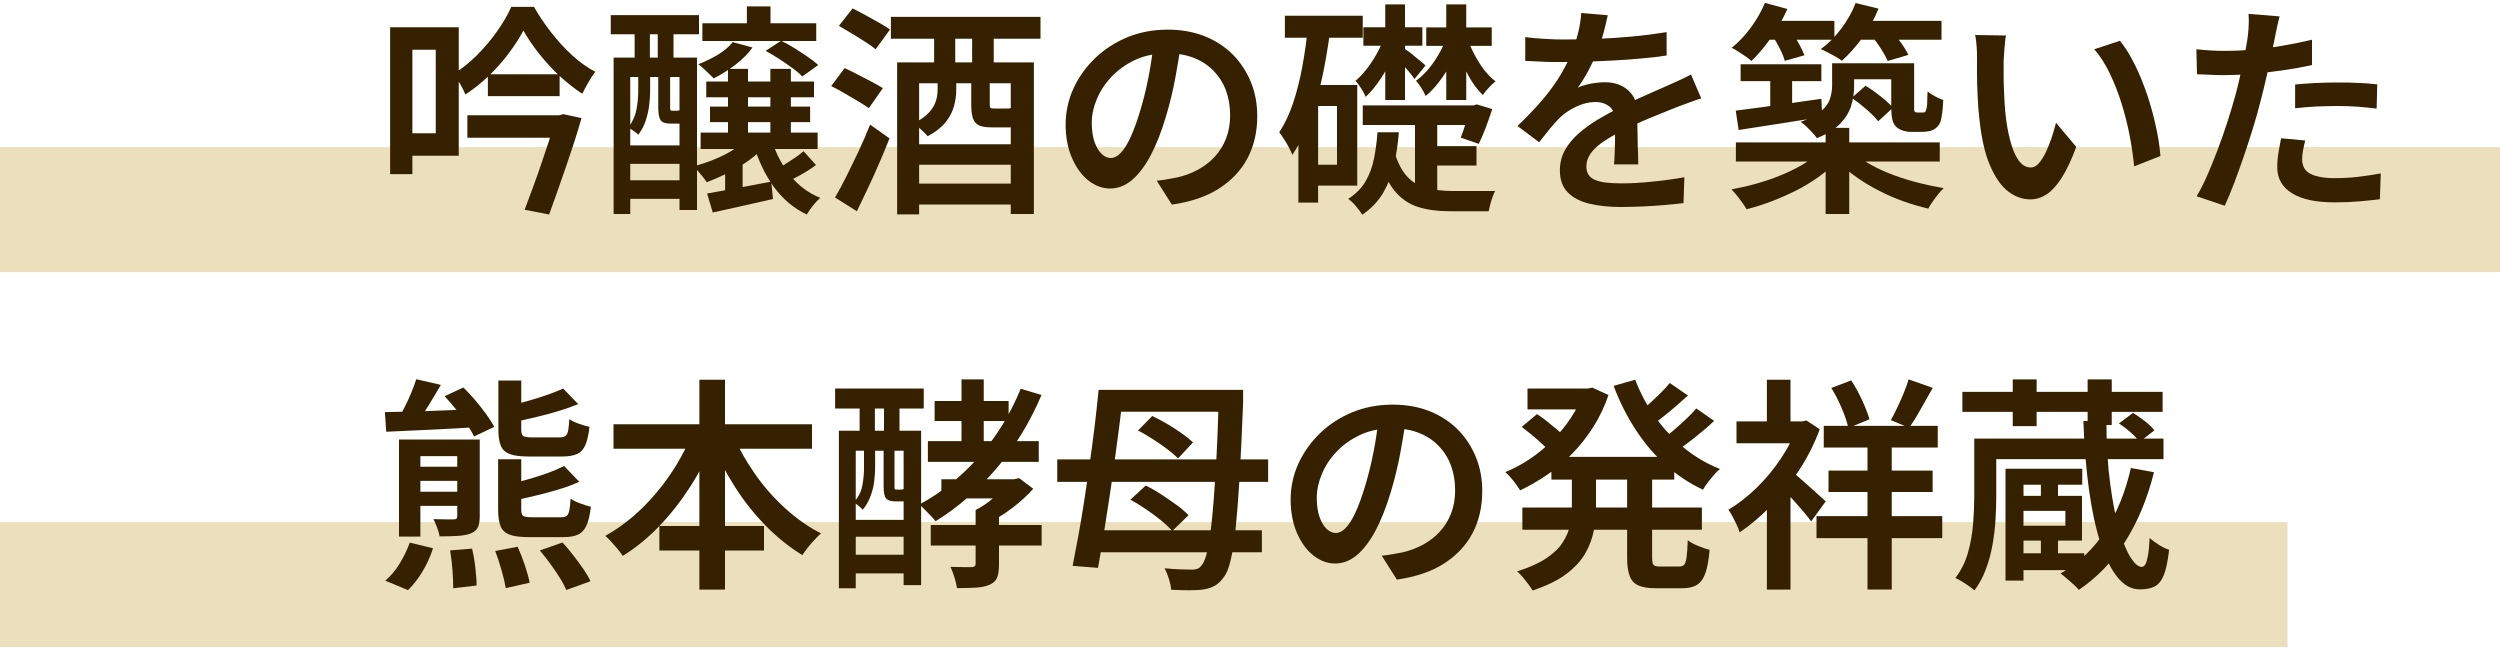 <?xml version="1.0" encoding="UTF-8"?><svg id="text" xmlns="http://www.w3.org/2000/svg" viewBox="0 0 200 52"><defs><style>.cls-1{fill:#ece0bc;}.cls-2{fill:#352100;}</style></defs><rect class="cls-1" y="41.77" width="183" height="10"/><rect class="cls-1" y="11.77" width="200" height="10"/><g><path class="cls-2" d="M31.21,2.18h1.78V13.93h-1.78V2.18Zm1.17,0h4.32V12.46h-4.32v-1.8h2.48V3.98h-2.48v-1.8Zm9.49,.27c-.31,.59-.71,1.2-1.18,1.83-.47,.63-1.01,1.23-1.59,1.79-.59,.56-1.21,1.06-1.87,1.49-.1-.25-.24-.54-.42-.85s-.36-.58-.53-.8c.65-.4,1.27-.89,1.87-1.49,.6-.6,1.14-1.24,1.62-1.92,.48-.68,.86-1.33,1.13-1.95h1.82c.4,.7,.85,1.38,1.38,2.05,.52,.67,1.08,1.28,1.68,1.83,.6,.55,1.21,.98,1.84,1.31-.18,.24-.36,.52-.55,.85s-.35,.63-.49,.91c-.61-.4-1.21-.87-1.81-1.42-.59-.55-1.14-1.15-1.64-1.78-.5-.64-.92-1.25-1.25-1.84Zm-4.48,6.77h7.63v1.8h-7.63v-1.8Zm1.64-3.28h5.74v1.75h-5.74v-1.75Zm5.46,3.28h.25l.32-.09,1.46,.32c-.16,.56-.34,1.17-.55,1.82s-.43,1.31-.66,1.98-.46,1.34-.7,2.01-.47,1.3-.68,1.9l-1.96-.38c.23-.6,.46-1.24,.71-1.91,.25-.67,.48-1.34,.71-2.02s.44-1.3,.63-1.89c.19-.59,.35-1.1,.47-1.53v-.22Z"/><path class="cls-2" d="M48.86,1.21h7.06v1.53h-7.06V1.21Zm.22,3.4h6.68v12.19h-1.4V6.16h-3.94v10.96h-1.33V4.61Zm.68,7.02h5.18v1.48h-5.18v-1.48Zm.02,2.79h5.2v1.49h-5.2v-1.49Zm1.28-8.71h.95v1.6c0,.35-.03,.73-.08,1.14-.05,.41-.15,.82-.28,1.22-.13,.4-.33,.77-.59,1.11-.08-.1-.21-.2-.39-.32-.17-.12-.32-.2-.42-.23,.35-.47,.57-.96,.67-1.49s.14-1,.14-1.45v-1.58Zm-.29-4.09h1.22V5.85h-1.22V1.62Zm1.85,0h1.26V5.85h-1.26V1.62Zm.04,4.09h.95v2.9c0,.11,.01,.18,.04,.21,.02,.03,.07,.04,.14,.04h.34c.13,0,.21-.02,.25-.05,.1,.08,.23,.16,.4,.23,.17,.07,.33,.12,.49,.15-.06,.24-.17,.42-.32,.53-.16,.11-.37,.17-.65,.17h-.63c-.4,0-.66-.08-.8-.25-.14-.17-.21-.51-.21-1.03v-2.9Zm7.15,5.33l1.49,.45c-.34,.46-.76,.88-1.28,1.26-.52,.38-1.08,.73-1.68,1.03-.61,.31-1.21,.57-1.81,.8-.06-.11-.15-.24-.28-.4s-.26-.31-.4-.48c-.14-.16-.26-.29-.37-.39,.58-.16,1.14-.34,1.69-.57,.55-.22,1.06-.48,1.51-.77,.46-.29,.83-.61,1.12-.95Zm-1.19-7.67l1.58,.43c-.35,.49-.81,.95-1.38,1.39-.57,.43-1.14,.79-1.72,1.08-.1-.1-.22-.22-.37-.36-.15-.14-.3-.29-.45-.43-.15-.14-.29-.26-.41-.34,.55-.22,1.07-.47,1.57-.77,.49-.3,.88-.63,1.17-.99Zm-2.57,7.24h9.36v1.31h-9.36v-1.31Zm.14-8.75h9.11v1.42h-9.11V1.85Zm.31,4.66h8.62v1.26h-8.62v-1.26Zm.07,8.96c.65-.11,1.42-.25,2.33-.42s1.84-.35,2.8-.53l.14,1.39c-.84,.19-1.68,.38-2.52,.57s-1.61,.36-2.3,.51l-.45-1.51Zm.23-6.95h8.01v1.24h-8.01v-1.24Zm1.21,4.52l.88-.9,.52,.18v3.82h-1.4v-3.1Zm.23-7.54h1.6v5.81h-1.6V5.51Zm1.51-5h1.89V2.74h-1.89V.5Zm2,10.71c.31,1.03,.79,1.96,1.45,2.79s1.46,1.43,2.42,1.82c-.18,.16-.38,.36-.58,.62-.21,.26-.38,.5-.5,.71-1.06-.5-1.93-1.25-2.64-2.22-.7-.98-1.24-2.1-1.61-3.38l1.46-.34Zm-.5-7.15l1.24-.81c.35,.17,.71,.37,1.08,.6,.37,.23,.72,.47,1.05,.69s.61,.44,.84,.65l-1.28,.92c-.2-.22-.47-.45-.81-.69-.34-.25-.69-.49-1.06-.73-.37-.24-.73-.45-1.06-.63Zm.38,1.44h1.64v5.85h-1.64V5.51Zm2.66,6.59l.99,1.1c-.38,.29-.81,.56-1.28,.82-.47,.26-.89,.47-1.26,.64l-.83-1.01c.24-.12,.51-.27,.8-.45,.29-.18,.58-.37,.86-.56,.28-.19,.52-.37,.71-.54Z"/><path class="cls-2" d="M66.49,6.89l1.08-1.44c.31,.14,.66,.31,1.04,.51,.38,.2,.76,.39,1.12,.58,.36,.19,.66,.36,.9,.51l-1.12,1.6c-.23-.16-.52-.34-.86-.55-.35-.21-.71-.42-1.09-.64-.38-.22-.73-.41-1.07-.58Zm.31,8.91c.28-.47,.58-1.02,.9-1.67,.32-.64,.65-1.32,.99-2.04,.34-.72,.64-1.43,.92-2.12l1.55,1.1c-.25,.65-.53,1.31-.82,1.98-.29,.67-.59,1.34-.9,1.99-.31,.65-.6,1.27-.89,1.86l-1.75-1.1Zm.31-13.73l1.1-1.4c.31,.16,.65,.34,1.03,.54,.37,.2,.73,.41,1.09,.61,.35,.2,.65,.38,.87,.54l-1.15,1.58c-.22-.18-.49-.38-.83-.59-.34-.22-.69-.44-1.06-.66-.37-.22-.72-.43-1.04-.62Zm4.16-.72h11.97v1.75h-11.97V1.35Zm.5,3.64h10.94v12.13h-1.85V6.66h-7.33v10.49h-1.76V4.99Zm.95,6.55h8.91v1.64h-8.91v-1.64Zm0,3.15h8.91v1.67h-8.91v-1.67Zm2.3-8.71h1.48v1.21c0,.42-.06,.85-.18,1.3-.12,.45-.35,.88-.68,1.3-.33,.41-.81,.78-1.43,1.11-.07-.1-.18-.21-.32-.34-.14-.13-.28-.26-.42-.4-.14-.13-.27-.23-.38-.29,.54-.28,.95-.56,1.22-.86,.28-.3,.46-.61,.56-.93,.1-.32,.14-.63,.14-.93v-1.17Zm-.29-3.73h1.69v3.87h-1.69V2.25Zm2.97,3.74h1.48v2.32c0,.18,.02,.29,.06,.32,.04,.04,.15,.05,.32,.05h.99c.13,0,.22,0,.26-.02,.04-.01,.08-.04,.1-.07,.13,.12,.33,.23,.6,.34,.27,.11,.52,.19,.75,.23-.1,.38-.26,.65-.5,.8-.23,.15-.57,.23-1,.23h-1.42c-.44,0-.78-.05-1.02-.16-.23-.11-.4-.3-.49-.57s-.13-.65-.13-1.12v-2.36Zm.07-3.76h1.73v3.91h-1.73V2.23Z"/><path class="cls-2" d="M94.51,3.28c-.13,.92-.29,1.9-.48,2.93-.19,1.03-.44,2.06-.75,3.1-.36,1.21-.77,2.25-1.22,3.11-.46,.86-.96,1.52-1.5,1.98-.55,.46-1.13,.68-1.75,.68s-1.21-.22-1.75-.65c-.54-.43-.98-1.04-1.31-1.81s-.5-1.66-.5-2.65,.21-1.99,.63-2.9c.42-.91,1-1.72,1.74-2.43s1.6-1.26,2.59-1.67c.99-.4,2.06-.6,3.21-.6,1.09,0,2.08,.18,2.96,.53,.88,.35,1.63,.85,2.26,1.48,.62,.63,1.1,1.37,1.44,2.21,.34,.84,.5,1.74,.5,2.7,0,1.26-.26,2.38-.78,3.37-.52,.98-1.29,1.79-2.29,2.43s-2.26,1.06-3.76,1.28l-1.21-1.91c.34-.04,.64-.08,.9-.13,.26-.05,.52-.1,.76-.14,.58-.13,1.12-.34,1.63-.61,.51-.28,.96-.62,1.34-1.03,.38-.41,.69-.9,.91-1.46,.22-.56,.33-1.18,.33-1.86,0-.72-.11-1.38-.33-1.98-.22-.6-.55-1.12-.98-1.57-.43-.45-.96-.8-1.57-1.04-.62-.25-1.33-.37-2.13-.37-.97,0-1.83,.17-2.58,.52s-1.38,.8-1.9,1.35-.91,1.15-1.18,1.8c-.27,.65-.4,1.27-.4,1.85,0,.64,.08,1.17,.23,1.59,.16,.43,.35,.74,.58,.95,.23,.21,.47,.31,.71,.31,.26,0,.53-.13,.79-.4,.26-.26,.52-.67,.78-1.23,.26-.56,.52-1.27,.78-2.13,.26-.86,.49-1.78,.68-2.76,.19-.98,.33-1.94,.41-2.89l2.2,.05Z"/><path class="cls-2" d="M104.63,2.18l1.78,.27c-.16,1.26-.37,2.5-.63,3.72-.26,1.22-.59,2.35-.98,3.41-.39,1.06-.86,1.99-1.41,2.81-.06-.16-.15-.35-.27-.58s-.25-.45-.4-.68c-.14-.22-.27-.4-.38-.55,.44-.67,.81-1.45,1.11-2.34,.29-.89,.54-1.85,.73-2.88,.19-1.03,.34-2.09,.45-3.19Zm-1.84-.92h6.23v1.76h-6.23V1.26Zm1.08,5.54h1.58v9.41h-1.58V6.8Zm.79,0h3.92V14.85h-3.92v-1.67h2.3v-4.7h-2.3v-1.67Zm5.54,3.78h1.71c-.07,.9-.2,1.76-.38,2.57-.18,.82-.47,1.57-.86,2.25-.4,.68-.96,1.28-1.69,1.78-.12-.2-.29-.43-.5-.68-.21-.25-.42-.45-.62-.59,.61-.4,1.08-.87,1.4-1.43,.32-.56,.54-1.17,.67-1.85,.13-.67,.22-1.36,.27-2.05Zm.49-7.51l1.1,.61c-.17,.48-.39,.97-.66,1.48s-.56,.98-.88,1.43c-.32,.45-.65,.84-1,1.16-.07-.19-.19-.42-.35-.67-.16-.26-.31-.46-.46-.62,.29-.24,.58-.54,.87-.91,.29-.37,.55-.76,.8-1.2s.44-.86,.58-1.28Zm-1.67,5.36h9.11v1.57h-9.11v-1.57Zm.05-6.25h4.72v1.48h-4.72v-1.48Zm2.47,9.92c.26,.9,.61,1.58,1.04,2.03,.43,.46,.94,.76,1.54,.91,.6,.15,1.26,.23,1.98,.24h.48c.22,0,.48,0,.77,0,.29,0,.58,0,.87,0h1.39c-.07,.13-.14,.29-.21,.49-.07,.19-.13,.39-.18,.59s-.09,.38-.13,.54h-3.1c-.96,0-1.81-.11-2.54-.34-.73-.23-1.36-.66-1.88-1.29-.52-.63-.95-1.54-1.29-2.75l1.26-.41Zm-.72-11.75h1.58v7.65h-1.58V.36Zm1.55,3.55c.08,.05,.2,.13,.36,.25,.16,.12,.32,.25,.49,.4,.17,.14,.34,.28,.49,.4,.15,.12,.26,.22,.33,.29l-.88,1.08c-.1-.16-.25-.35-.45-.59s-.41-.48-.61-.71c-.2-.23-.37-.41-.5-.53l.77-.58Zm.83,5.02h1.78v7.15l-1.78-.77v-6.37Zm2.47-5.85l1.04,.58c-.17,.49-.39,.99-.67,1.5-.28,.51-.59,.98-.93,1.42s-.69,.81-1.06,1.11c-.07-.18-.19-.39-.34-.64-.16-.25-.3-.44-.43-.58,.32-.23,.64-.52,.95-.88,.31-.36,.58-.76,.84-1.19,.25-.43,.46-.87,.61-1.31Zm-1.69,8.62h4.14v1.55h-4.14v-1.55Zm.12-9.5h5.24v1.48h-5.24v-1.48Zm1.6-1.84h1.6v7.65h-1.6V.36Zm1.69,2.74c.16,.43,.35,.87,.58,1.3,.23,.44,.49,.84,.77,1.21,.29,.37,.59,.67,.9,.91-.16,.12-.33,.29-.53,.5-.2,.22-.36,.41-.48,.59-.32-.3-.63-.68-.91-1.13-.28-.46-.53-.95-.76-1.48-.22-.53-.4-1.06-.55-1.58l.97-.32Zm.21,5.35h.27l.27-.09,1.24,.38c-.16,.48-.33,.97-.52,1.48-.19,.5-.38,.94-.56,1.3l-1.44-.5c.12-.31,.25-.68,.39-1.12,.14-.43,.25-.85,.35-1.24v-.2Z"/><path class="cls-2" d="M128.62,1.22c-.07,.34-.17,.76-.3,1.27-.13,.51-.32,1.08-.57,1.72-.19,.47-.42,.95-.69,1.46-.27,.5-.55,.95-.84,1.35,.18-.1,.4-.18,.66-.24,.26-.07,.52-.12,.79-.15,.27-.04,.51-.05,.73-.05,.74,0,1.36,.21,1.85,.64,.49,.43,.74,1.04,.74,1.85,0,.24,0,.53,0,.88s.01,.71,.02,1.1c0,.38,.01,.76,.03,1.12,.01,.37,.02,.69,.02,.98h-1.94c.02-.22,.04-.47,.05-.77s.02-.61,.03-.94,0-.65,0-.94v-.81c0-.56-.16-.96-.47-1.19s-.67-.34-1.06-.34c-.53,0-1.05,.12-1.57,.37-.52,.25-.96,.54-1.32,.89-.26,.26-.53,.56-.79,.88-.26,.32-.55,.68-.86,1.08l-1.73-1.3c.79-.76,1.48-1.48,2.05-2.16s1.06-1.35,1.44-2.01c.38-.65,.7-1.29,.94-1.9,.18-.49,.33-1,.45-1.51,.12-.52,.19-1,.22-1.46l2.12,.18Zm-6.61,1.75c.47,.06,1,.11,1.58,.14,.59,.04,1.1,.05,1.55,.05,.79,0,1.66-.02,2.6-.05,.94-.04,1.89-.1,2.85-.19,.96-.09,1.87-.21,2.74-.35v1.87c-.64,.1-1.32,.18-2.05,.24-.73,.07-1.47,.12-2.22,.16s-1.47,.07-2.16,.09c-.69,.02-1.31,.03-1.86,.03-.25,0-.55,0-.89,0-.34,0-.7-.02-1.07-.04-.37-.02-.73-.04-1.06-.05v-1.89Zm14.11,4.9c-.18,.05-.39,.11-.62,.2-.23,.08-.47,.17-.71,.26-.24,.09-.46,.17-.65,.24-.6,.24-1.3,.53-2.1,.85-.8,.33-1.62,.71-2.46,1.14-.56,.29-1.04,.58-1.44,.86-.4,.29-.7,.58-.91,.89-.21,.31-.32,.64-.32,1,0,.28,.06,.5,.18,.68,.12,.18,.3,.32,.54,.41,.24,.1,.53,.17,.88,.21,.35,.04,.74,.06,1.19,.06,.74,0,1.57-.04,2.49-.14,.92-.09,1.77-.21,2.56-.35l-.07,2.07c-.41,.05-.9,.1-1.49,.15-.58,.05-1.18,.09-1.8,.12-.62,.02-1.2,.04-1.75,.04-.91,0-1.73-.09-2.47-.26-.73-.17-1.31-.47-1.74-.9s-.64-1.02-.64-1.77c0-.6,.14-1.14,.41-1.63,.28-.49,.64-.93,1.1-1.33s.96-.77,1.5-1.09c.55-.32,1.08-.62,1.61-.9,.56-.29,1.08-.54,1.55-.75,.47-.21,.9-.4,1.3-.58s.79-.34,1.16-.51c.32-.14,.64-.29,.95-.43s.61-.29,.91-.45l.81,1.89Z"/><path class="cls-2" d="M145.47,12.26l1.46,.65c-.42,.44-.9,.86-1.45,1.25-.55,.39-1.14,.75-1.77,1.07-.64,.32-1.29,.61-1.97,.87-.68,.26-1.35,.47-2.01,.64-.14-.24-.33-.52-.57-.83-.23-.31-.45-.56-.64-.76,.66-.12,1.32-.27,1.99-.46,.67-.19,1.31-.4,1.93-.66,.62-.25,1.19-.53,1.71-.83,.52-.3,.96-.62,1.32-.95ZM141.19,.23l1.8,.49c-.35,.78-.78,1.54-1.3,2.29-.52,.74-1.05,1.37-1.58,1.87-.11-.11-.26-.23-.45-.36-.19-.13-.39-.26-.59-.39-.2-.13-.38-.23-.53-.31,.55-.44,1.06-.98,1.53-1.62,.47-.64,.84-1.29,1.12-1.96Zm-2.34,8.62c.59-.07,1.25-.16,2-.26,.74-.1,1.53-.21,2.37-.33,.83-.12,1.67-.24,2.49-.36l.07,1.46c-1.19,.18-2.37,.36-3.54,.55-1.18,.19-2.23,.35-3.15,.49l-.23-1.55Zm.02,2.54h16.31v1.53h-16.31v-1.53Zm.38-6.25h6.46v1.35h-6.46v-1.35Zm1.78-3.47h5.72v1.51h-5.72V1.67Zm.59,3.89h1.75v3.62h-1.75v-3.62Zm.18-2.68l1.48-.4c.22,.3,.42,.63,.62,.99,.2,.36,.35,.68,.46,.95l-1.58,.45c-.07-.28-.2-.6-.39-.97-.19-.37-.38-.71-.58-1.03Zm4.77,2.18h1.76v1.85c0,.5-.08,1.01-.23,1.53-.16,.52-.45,1-.88,1.45-.43,.45-1.06,.84-1.87,1.16-.08-.12-.2-.27-.36-.44-.16-.17-.32-.34-.49-.5-.17-.16-.32-.28-.45-.36,.73-.26,1.28-.55,1.64-.86,.36-.31,.6-.64,.71-.99,.11-.35,.17-.7,.17-1.04v-1.8Zm1.87-4.82l1.84,.45c-.32,.82-.76,1.59-1.29,2.33-.54,.74-1.09,1.35-1.64,1.84-.12-.1-.29-.2-.49-.32-.21-.12-.42-.23-.63-.34s-.4-.2-.57-.27c.6-.43,1.15-.98,1.64-1.64,.49-.66,.88-1.34,1.15-2.05Zm-2.39,9.99h1.89v6.89h-1.89v-6.89Zm2.41,2.14c.38,.31,.84,.61,1.36,.89,.52,.28,1.1,.54,1.73,.77s1.28,.43,1.95,.6,1.34,.31,2,.42c-.13,.12-.28,.28-.44,.48-.16,.2-.31,.4-.45,.6-.14,.2-.26,.39-.35,.56-.66-.16-1.33-.35-2-.59s-1.32-.52-1.95-.85c-.63-.32-1.22-.68-1.77-1.06-.55-.38-1.04-.8-1.46-1.24l1.39-.58Zm-1.22-7.31h5v1.28h-5v-1.28Zm.9,2.77l1.1-.97c.26,.16,.54,.34,.82,.55,.28,.21,.55,.42,.79,.63s.44,.4,.58,.58l-1.17,1.08c-.22-.28-.53-.59-.94-.95-.41-.35-.8-.66-1.19-.93Zm.11-6.16h7.07v1.51h-7.07V1.67Zm1.48,1.21l1.57-.43c.26,.29,.52,.61,.78,.97s.45,.68,.59,.97l-1.66,.49c-.11-.28-.29-.6-.53-.98s-.49-.72-.75-1.02Zm1.58,2.18h1.82v3.68c0,.09,.01,.15,.04,.19,.05,.05,.12,.07,.22,.07h.34s.1,0,.14,0c.05,0,.09-.02,.13-.04,.05-.04,.1-.16,.14-.36,.02-.11,.04-.28,.04-.5s.01-.49,.03-.79c.14,.13,.34,.26,.58,.39s.47,.23,.67,.3c-.01,.34-.04,.67-.08,1s-.09,.57-.13,.71c-.12,.31-.31,.53-.58,.67-.12,.06-.26,.1-.43,.13-.17,.03-.33,.04-.49,.04h-.88c-.2,0-.41-.03-.63-.1-.22-.07-.4-.17-.54-.3-.14-.14-.25-.33-.31-.57-.06-.23-.09-.62-.09-1.16v-3.35Z"/><path class="cls-2" d="M160.48,2.83c-.04,.19-.07,.42-.09,.67-.03,.26-.04,.51-.06,.77s-.03,.46-.04,.63c0,.38,0,.79,0,1.23,0,.44,.02,.89,.04,1.34,.02,.46,.04,.91,.08,1.37,.08,.9,.22,1.69,.4,2.38,.18,.68,.4,1.22,.67,1.6,.27,.38,.6,.58,1,.58,.21,0,.42-.11,.62-.33,.2-.22,.38-.52,.56-.88,.17-.37,.33-.76,.47-1.17,.14-.41,.25-.81,.35-1.2l1.62,1.93c-.38,1.03-.77,1.85-1.16,2.47-.39,.61-.79,1.05-1.2,1.32s-.84,.41-1.3,.41c-.64,0-1.23-.21-1.79-.64-.56-.43-1.04-1.12-1.45-2.07-.41-.95-.7-2.23-.86-3.83-.06-.54-.11-1.12-.13-1.73-.03-.61-.05-1.19-.05-1.75,0-.55,0-1.01,0-1.37,0-.24,0-.53-.03-.86s-.06-.64-.12-.9l2.48,.04Zm9.11,.43c.34,.41,.66,.9,.97,1.48,.31,.58,.6,1.19,.85,1.85,.26,.66,.49,1.33,.68,2.02,.2,.69,.36,1.37,.49,2.03,.13,.66,.21,1.27,.26,1.84l-2.11,.83c-.07-.76-.19-1.56-.35-2.42-.16-.86-.38-1.71-.64-2.56s-.58-1.66-.94-2.42c-.36-.76-.78-1.42-1.26-1.97l2.03-.67Z"/><path class="cls-2" d="M177.94,4.07c.72,0,1.47-.03,2.26-.1,.79-.07,1.58-.17,2.39-.31,.81-.14,1.6-.3,2.37-.48v2.02c-.74,.17-1.53,.31-2.37,.43-.83,.12-1.65,.21-2.46,.28-.8,.07-1.54,.1-2.21,.1-.42,0-.8,0-1.15-.03-.35-.02-.68-.03-1.01-.04l-.05-2c.46,.05,.85,.08,1.2,.1,.34,.02,.69,.03,1.03,.03Zm4.43-2.77c-.06,.23-.13,.51-.2,.84-.07,.33-.13,.59-.16,.78-.08,.42-.19,.92-.31,1.5s-.25,1.2-.41,1.85c-.15,.65-.3,1.27-.46,1.87-.16,.64-.35,1.33-.58,2.07-.23,.74-.47,1.49-.73,2.25s-.52,1.48-.78,2.17-.52,1.3-.76,1.83l-2.25-.76c.28-.46,.56-1.01,.85-1.67,.29-.66,.57-1.36,.86-2.12,.28-.75,.54-1.5,.78-2.24,.24-.74,.44-1.43,.61-2.05,.12-.43,.23-.87,.33-1.32,.1-.45,.2-.89,.29-1.31s.17-.83,.23-1.2c.07-.37,.12-.69,.15-.95,.04-.31,.06-.63,.07-.95,.01-.32,0-.58-.02-.78l2.47,.2Zm2.05,9.94c-.07,.26-.13,.53-.18,.81-.05,.28-.07,.52-.07,.72s.04,.4,.12,.58,.21,.34,.4,.47c.19,.13,.46,.24,.8,.31,.34,.08,.78,.12,1.3,.12,.6,0,1.21-.03,1.82-.1s1.23-.16,1.85-.28l-.07,2.07c-.5,.06-1.06,.12-1.66,.17-.6,.05-1.25,.08-1.96,.08-1.49,0-2.62-.24-3.41-.73-.79-.49-1.18-1.18-1.18-2.08,0-.4,.03-.79,.1-1.19s.13-.77,.21-1.13l1.93,.18Zm-.81-4.48c.5-.05,1.05-.09,1.65-.12,.59-.03,1.18-.04,1.77-.04,.52,0,1.04,0,1.58,.03,.53,.02,1.06,.06,1.57,.12l-.05,1.94c-.46-.06-.94-.11-1.47-.15s-1.06-.06-1.61-.06c-.6,0-1.18,.02-1.75,.04-.56,.03-1.13,.08-1.69,.14v-1.89Z"/><path class="cls-2" d="M30.79,32.97c.64-.01,1.36-.03,2.19-.05s1.7-.05,2.62-.09c.92-.04,1.85-.07,2.77-.11l-.02,1.44c-1.33,.08-2.65,.16-3.97,.22s-2.47,.11-3.48,.16l-.11-1.57Zm2,10.44l1.85,.45c-.19,.62-.47,1.23-.82,1.83-.35,.59-.75,1.1-1.18,1.52l-1.82-.76c.41-.34,.79-.78,1.13-1.33s.62-1.12,.83-1.71Zm.52-13.07l1.96,.45c-.32,.55-.66,1.11-1,1.67s-.66,1.04-.95,1.43l-1.42-.45c.17-.29,.34-.61,.52-.97,.18-.36,.35-.73,.5-1.1s.28-.71,.38-1.03Zm-1.39,4.82h5.2v1.33h-3.49v6.44h-1.71v-7.78Zm.95,2.18h4.46v1.13h-4.46v-1.13Zm0,2h4.46v1.13h-4.46v-1.13Zm3.73-4.18h1.78v6.1c0,.4-.05,.7-.14,.91-.1,.21-.28,.38-.56,.5-.28,.11-.62,.17-1.04,.2s-.9,.04-1.47,.04c-.04-.22-.1-.45-.2-.7-.1-.25-.19-.48-.29-.68,.36,.01,.69,.02,1,.02h.62c.11,0,.18-.02,.22-.06s.06-.11,.06-.21v-6.1Zm-1.04-3.46l1.51-.7c.31,.3,.63,.64,.95,1.02,.32,.38,.61,.75,.88,1.12,.27,.37,.48,.71,.64,1.01l-1.62,.77c-.13-.29-.33-.62-.58-1.01-.26-.38-.54-.77-.85-1.15-.31-.38-.62-.74-.92-1.06Zm.45,12.33l1.76-.14c.11,.47,.2,.98,.26,1.54s.1,1.03,.1,1.41l-1.87,.22c0-.38-.02-.86-.06-1.43-.04-.57-.11-1.1-.19-1.59Zm3.6,.05l1.8-.34c.2,.44,.4,.94,.58,1.48s.31,1.01,.38,1.4l-1.91,.43c-.06-.38-.17-.85-.33-1.41s-.33-1.08-.51-1.56Zm.25-13.64h1.84v3.94c0,.26,.05,.43,.15,.5,.1,.07,.33,.11,.67,.11h2.27c.19,0,.34-.04,.44-.11,.1-.07,.17-.21,.22-.42,.04-.21,.07-.52,.1-.93,.19,.13,.44,.26,.76,.37,.31,.11,.59,.2,.85,.24-.07,.62-.18,1.11-.33,1.46-.15,.35-.37,.59-.67,.72-.29,.13-.68,.2-1.16,.2h-2.7c-.65,0-1.15-.06-1.5-.19-.35-.13-.6-.34-.73-.66-.13-.31-.2-.74-.2-1.28v-3.96Zm0,6.3h1.84v4.03c0,.26,.05,.43,.15,.5,.1,.07,.34,.11,.71,.11h2.32c.19,0,.34-.03,.44-.1,.1-.07,.18-.21,.22-.43,.05-.22,.08-.54,.11-.96,.18,.13,.43,.26,.76,.38,.32,.12,.61,.21,.86,.27-.07,.64-.19,1.13-.34,1.48-.16,.35-.38,.6-.67,.74-.29,.14-.69,.21-1.2,.21h-2.74c-.66,0-1.17-.06-1.53-.19s-.61-.35-.74-.67c-.13-.32-.2-.76-.2-1.32v-4.05Zm5.18-5.67l1.22,1.26c-.5,.2-1.06,.4-1.66,.58-.61,.18-1.22,.34-1.85,.49s-1.24,.28-1.83,.4c-.04-.18-.1-.39-.19-.64-.09-.25-.18-.45-.28-.62,.54-.13,1.09-.28,1.66-.43,.56-.16,1.1-.32,1.61-.5,.51-.18,.95-.35,1.32-.52Zm.09,6.21l1.21,1.26c-.5,.23-1.06,.44-1.67,.62-.61,.19-1.23,.35-1.86,.5-.63,.15-1.24,.29-1.83,.41-.04-.18-.1-.39-.2-.64-.1-.25-.2-.45-.31-.62,.55-.13,1.12-.28,1.69-.44s1.12-.34,1.64-.52c.52-.19,.96-.38,1.33-.57Zm-1.93,6.75l1.8-.63c.29,.31,.58,.65,.86,1.02,.29,.37,.55,.73,.8,1.09,.25,.36,.44,.69,.58,.99l-1.94,.7c-.12-.29-.29-.62-.52-.98-.23-.37-.48-.74-.76-1.12-.28-.38-.55-.74-.83-1.06Z"/><path class="cls-2" d="M55.38,34.64l1.76,.56c-.52,1.3-1.15,2.53-1.9,3.7-.75,1.17-1.58,2.23-2.49,3.18s-1.89,1.75-2.93,2.39c-.11-.17-.25-.35-.41-.55-.17-.2-.34-.39-.51-.58-.17-.19-.33-.35-.48-.47,.74-.41,1.46-.91,2.15-1.49,.69-.59,1.34-1.24,1.94-1.96,.61-.72,1.15-1.48,1.64-2.29,.49-.81,.9-1.64,1.23-2.48Zm-6.3-.7h15.88v1.96h-15.88v-1.96Zm3.67,8.14h8.37v1.96h-8.37v-1.96Zm3.2-11.7h2.05v16.79h-2.05V30.38Zm2.65,4.32c.46,1.08,1.04,2.13,1.76,3.16,.71,1.03,1.53,1.96,2.44,2.79s1.87,1.51,2.88,2.02c-.16,.14-.33,.31-.51,.51-.19,.2-.37,.4-.54,.62-.17,.22-.32,.42-.44,.61-1.04-.64-2.02-1.42-2.94-2.36-.92-.94-1.75-1.98-2.48-3.14-.74-1.16-1.37-2.37-1.9-3.65l1.75-.58Z"/><path class="cls-2" d="M66.81,31.08h7.09v1.6h-7.09v-1.6Zm.29,3.38h6.59v12.35h-1.4v-10.75h-3.83v11h-1.35v-12.6Zm.63,7.13h5.42v1.35h-5.42v-1.35Zm0,2.79h5.42v1.49h-5.42v-1.49Zm1.4-8.75h.88v1.84c0,.32-.03,.68-.08,1.08-.05,.4-.15,.79-.3,1.17-.14,.38-.35,.74-.61,1.06-.07-.08-.18-.19-.33-.31-.15-.13-.28-.22-.39-.28,.37-.41,.6-.86,.69-1.36s.13-.96,.13-1.38v-1.82Zm-.36-4.01h1.22v4.23h-1.22v-4.23Zm1.93,4.03h.86v3.28c0,.11,0,.17,.03,.2s.06,.04,.14,.04h.3c.1,0,.16,0,.19-.02,.03-.01,.05-.02,.06-.04,.08,.07,.21,.14,.37,.21s.31,.11,.44,.14c-.11,.43-.41,.65-.9,.65h-.58c-.35,0-.59-.08-.72-.23-.13-.15-.2-.46-.2-.95v-3.28Zm.02-4.03h1.24v4.23h-1.24v-4.23Zm10.93-.52l1.67,.5c-.92,2.18-2.12,4.14-3.59,5.86-1.47,1.72-3.1,3.14-4.89,4.24-.08-.12-.21-.26-.37-.43s-.33-.34-.49-.5c-.17-.17-.31-.31-.43-.41,1.8-.97,3.4-2.26,4.79-3.85,1.39-1.6,2.5-3.4,3.31-5.4Zm-7.42,4.19h8.87v1.66h-8.87v-1.66Zm.23,6.71h8.87v1.64h-8.87v-1.64Zm.31-9.92h5.92v1.6h-5.92v-1.6Zm.54,6.26h6.1v1.53h-6.1v-1.53Zm2.74,2.47h1.87v4.34c0,.44-.05,.79-.14,1.04-.1,.25-.3,.45-.61,.59-.31,.13-.68,.21-1.1,.23-.42,.02-.92,.04-1.51,.04-.04-.25-.1-.54-.2-.85-.1-.32-.2-.6-.32-.85,.36,.01,.71,.02,1.05,.02h.67c.19-.01,.29-.1,.29-.25v-4.3Zm-1.13-10.46h1.78v6.01h-1.78v-6.01Zm3.73,7.99h.47l.41-.09,1.13,.85c-.47,.53-1.02,1.04-1.67,1.53-.64,.49-1.3,.9-1.99,1.22-.1-.16-.25-.34-.45-.55s-.37-.38-.5-.5c.52-.26,1.01-.6,1.49-1.02,.48-.41,.85-.79,1.1-1.12v-.32Z"/><path class="cls-2" d="M84.58,36.75h16.87v1.8h-16.87v-1.8Zm3.29-5.56h2.03c-.11,.94-.23,1.91-.36,2.92s-.27,2.03-.41,3.07c-.14,1.04-.29,2.05-.44,3.04-.15,.99-.3,1.93-.44,2.81s-.28,1.68-.41,2.4l-2.03-.16c.14-.73,.3-1.54,.46-2.42,.16-.88,.32-1.81,.47-2.8s.3-1.98,.44-3c.14-1.01,.28-2.02,.4-3.02,.12-1,.22-1.94,.31-2.84Zm-.38,11.23h13.46v1.76h-13.46v-1.76Zm1.42-11.23h9.22v1.75h-9.22v-1.75Zm1.53,8.78l1.22-1.13c.41,.2,.82,.44,1.25,.72,.43,.28,.83,.56,1.22,.84,.39,.28,.71,.56,.95,.82l-1.3,1.26c-.23-.26-.53-.55-.9-.85-.37-.3-.77-.6-1.2-.89-.43-.29-.84-.55-1.25-.76Zm.61-5.54l1.13-1.15c.38,.18,.78,.39,1.19,.63,.41,.24,.79,.49,1.16,.75,.37,.26,.67,.5,.91,.73l-1.19,1.28c-.23-.23-.52-.47-.87-.74-.35-.26-.73-.53-1.14-.79-.41-.26-.8-.5-1.19-.7Zm6.44-3.24h1.96c0,.26,0,.48,0,.64,0,.16,0,.29,0,.37-.1,2.42-.19,4.46-.29,6.12-.1,1.66-.21,3.01-.32,4.07-.12,1.06-.25,1.88-.4,2.47-.14,.59-.31,1.01-.5,1.26-.24,.35-.49,.59-.74,.73-.25,.14-.54,.24-.88,.3-.31,.05-.71,.07-1.18,.07s-.96-.01-1.45-.04c-.01-.24-.07-.52-.17-.85-.1-.33-.22-.62-.35-.87,.48,.05,.91,.08,1.3,.09,.38,.01,.69,.02,.92,.02,.17,0,.31-.03,.43-.08,.12-.05,.23-.15,.32-.28,.17-.19,.32-.58,.45-1.15,.13-.58,.25-1.39,.36-2.45,.11-1.06,.21-2.4,.31-4.02,.1-1.63,.18-3.59,.25-5.9v-.49Z"/><path class="cls-2" d="M112.51,33.28c-.13,.92-.29,1.9-.48,2.93-.19,1.03-.44,2.06-.75,3.1-.36,1.21-.77,2.25-1.22,3.11-.46,.86-.96,1.52-1.5,1.98-.55,.46-1.13,.68-1.75,.68s-1.21-.22-1.75-.65c-.54-.43-.98-1.04-1.31-1.81s-.5-1.66-.5-2.65,.21-1.99,.63-2.9c.42-.91,1-1.72,1.74-2.43s1.6-1.26,2.59-1.67c.99-.4,2.06-.6,3.21-.6,1.09,0,2.08,.18,2.96,.53,.88,.35,1.63,.85,2.26,1.48,.62,.63,1.1,1.37,1.44,2.21,.34,.84,.5,1.74,.5,2.7,0,1.26-.26,2.38-.78,3.37-.52,.98-1.29,1.79-2.29,2.43s-2.26,1.06-3.76,1.28l-1.21-1.91c.34-.04,.64-.08,.9-.13,.26-.05,.52-.1,.76-.14,.58-.13,1.12-.34,1.63-.61,.51-.28,.96-.62,1.34-1.03,.38-.41,.69-.9,.91-1.46,.22-.56,.33-1.18,.33-1.86,0-.72-.11-1.38-.33-1.98-.22-.6-.55-1.12-.98-1.57-.43-.45-.96-.8-1.57-1.04-.62-.25-1.33-.37-2.13-.37-.97,0-1.83,.17-2.58,.52s-1.38,.8-1.9,1.35-.91,1.15-1.18,1.8c-.27,.65-.4,1.27-.4,1.85,0,.64,.08,1.17,.23,1.59,.16,.43,.35,.74,.58,.95,.23,.21,.47,.31,.71,.31,.26,0,.53-.13,.79-.4,.26-.26,.52-.67,.78-1.23,.26-.56,.52-1.27,.78-2.13,.26-.86,.49-1.78,.68-2.76,.19-.98,.33-1.94,.41-2.89l2.2,.05Z"/><path class="cls-2" d="M126.7,31.08h.34l.34-.07,1.3,.59c-.31,.91-.71,1.75-1.2,2.53-.49,.77-1.04,1.48-1.66,2.12-.62,.64-1.28,1.21-2,1.7s-1.45,.92-2.21,1.28c-.13-.22-.31-.47-.54-.77-.23-.29-.44-.52-.65-.69,.68-.28,1.34-.63,1.98-1.06,.64-.43,1.23-.92,1.79-1.48,.56-.55,1.05-1.15,1.48-1.8,.43-.65,.77-1.32,1.01-2.02v-.34Zm-.95,6.37h1.93v3.11c0,.64-.06,1.27-.18,1.9-.12,.63-.35,1.24-.69,1.83s-.85,1.13-1.52,1.64c-.67,.5-1.57,.94-2.68,1.31-.08-.14-.2-.31-.34-.5s-.29-.38-.45-.57c-.16-.19-.31-.34-.45-.46,.98-.31,1.77-.67,2.35-1.06s1.02-.82,1.31-1.28c.29-.46,.49-.92,.58-1.4,.1-.48,.14-.96,.14-1.44v-3.08Zm-4-3.31l1.21-1.01c.25,.16,.51,.34,.78,.56,.27,.22,.53,.43,.78,.64s.46,.4,.63,.57l-1.28,1.12c-.14-.17-.34-.36-.58-.58-.24-.22-.5-.45-.77-.67-.28-.23-.53-.43-.77-.61Zm.04,6.46h14.36v1.78h-14.36v-1.78Zm.41-9.52h5.18v1.67h-5.18v-1.67Zm1.91,5.47h9.83v1.82h-9.83v-1.82Zm6.71-6.16c.4,1.04,.92,2.03,1.58,2.95,.66,.92,1.43,1.75,2.3,2.47s1.84,1.29,2.9,1.71c-.16,.12-.32,.28-.49,.48-.17,.2-.33,.4-.49,.6s-.28,.4-.38,.58c-1.1-.52-2.11-1.19-3.02-2.01-.91-.82-1.7-1.76-2.39-2.83-.69-1.06-1.27-2.22-1.74-3.47l1.71-.49Zm-.67,7.15h2.02v7.04c0,.32,.04,.53,.11,.61,.07,.08,.24,.13,.5,.13h1.57c.18,0,.31-.05,.4-.16,.08-.11,.14-.31,.18-.61,.04-.3,.07-.74,.09-1.33,.2,.16,.48,.31,.82,.45,.34,.14,.65,.25,.93,.31-.07,.79-.18,1.41-.33,1.85s-.38,.76-.67,.95c-.3,.19-.7,.28-1.21,.28h-2.09c-.61,0-1.08-.08-1.41-.23s-.56-.4-.69-.76c-.13-.35-.2-.84-.2-1.47v-7.06Zm3.42-6.91l1.46,1.01c-.47,.43-.96,.86-1.48,1.3-.52,.43-1,.8-1.45,1.1l-1.15-.9c.28-.22,.58-.47,.9-.76s.64-.58,.95-.89c.31-.31,.57-.59,.78-.85Zm2.14,2.05l1.42,.99c-.48,.46-1.01,.91-1.58,1.36-.57,.45-1.09,.83-1.56,1.14l-1.17-.9c.3-.22,.63-.47,.98-.77,.35-.3,.7-.61,1.04-.93,.34-.32,.63-.61,.85-.89Z"/><path class="cls-2" d="M143.8,33.71h.38l.34-.07,1.06,.7c-.42,1.14-.97,2.24-1.66,3.29-.68,1.05-1.43,2-2.25,2.84-.82,.85-1.65,1.55-2.5,2.12-.05-.18-.13-.39-.24-.62s-.23-.46-.34-.67c-.11-.22-.22-.39-.32-.52,.77-.46,1.52-1.04,2.24-1.74,.72-.7,1.38-1.48,1.95-2.34,.58-.86,1.02-1.73,1.33-2.62v-.36Zm-4.88,0h5.54v1.75h-5.54v-1.75Zm2.43-3.33h1.89v4.16h-1.89v-4.16Zm0,9.25l1.89-2.25v9.79h-1.89v-7.54Zm1.85-2.03c.13,.1,.33,.26,.6,.49,.27,.23,.56,.49,.86,.76s.59,.52,.85,.76c.26,.23,.44,.4,.55,.5l-1.17,1.6c-.16-.22-.35-.47-.59-.75s-.5-.57-.76-.87-.53-.58-.78-.85c-.25-.26-.47-.49-.65-.67l1.1-.97Zm2.12,3.69h10.06v1.76h-10.06v-1.76Zm.58-7.22h9.12v1.73h-9.12v-1.73Zm.38,3.58h8.33v1.71h-8.33v-1.71Zm.22-6.61l1.6-.61c.31,.48,.6,1.01,.87,1.59,.27,.58,.46,1.09,.59,1.52l-1.69,.7c-.1-.44-.27-.97-.53-1.58-.26-.61-.54-1.15-.84-1.63Zm2.9,3.65h1.94v12.47h-1.94v-12.47Zm3.29-4.34l1.93,.68c-.32,.56-.65,1.13-.97,1.71-.32,.58-.63,1.07-.92,1.48l-1.46-.61c.17-.3,.34-.64,.52-1.02,.18-.38,.35-.76,.51-1.15,.16-.39,.29-.75,.39-1.09Z"/><path class="cls-2" d="M157.94,35.09h1.76v4.64c0,.58-.02,1.19-.06,1.85-.04,.66-.12,1.33-.24,2.01-.12,.68-.3,1.33-.53,1.95-.23,.62-.54,1.19-.91,1.69-.11-.1-.25-.21-.44-.34-.19-.13-.38-.26-.58-.38-.2-.12-.37-.21-.51-.27,.47-.62,.81-1.31,1.02-2.07,.21-.76,.34-1.52,.4-2.29,.06-.77,.09-1.5,.09-2.17v-4.63Zm-.95-3.74h16.02v1.6h-16.02v-1.6Zm1.94,3.74h14.15v1.64h-14.15v-1.64Zm1.51,2.41h6.14v1.28h-4.7v7.67h-1.44v-8.95Zm.58-7.15h1.91v3.74h-1.91v-3.74Zm.05,13.91h5.67v1.35h-5.67v-1.35Zm.22-4.59h5.27v3.58h-5.27v-1.19h3.94v-1.19h-3.94v-1.21Zm1.98-1.53h1.37v2.07h-1.37v-2.07Zm0,4.7h1.37v2.09h-1.37v-2.09Zm7.2-5.4l1.85,.34c-.53,2.11-1.3,3.96-2.3,5.54s-2.24,2.87-3.71,3.87c-.1-.12-.23-.26-.41-.42-.18-.16-.37-.32-.56-.49s-.36-.3-.5-.4c1.46-.84,2.66-1.98,3.59-3.42,.93-1.44,1.61-3.11,2.04-5.02Zm-3.8-3.76h1.84c.01,1.92,.11,3.6,.31,5.05,.19,1.45,.43,2.66,.72,3.65,.29,.98,.59,1.73,.91,2.22,.32,.5,.61,.75,.89,.75,.11,0,.2-.07,.29-.21,.08-.14,.15-.38,.21-.71s.1-.8,.13-1.39c.22,.19,.47,.38,.76,.56,.29,.18,.56,.31,.8,.38-.1,.89-.24,1.56-.42,2.02-.19,.46-.43,.76-.74,.92-.31,.16-.71,.23-1.2,.23-.65,0-1.24-.32-1.76-.96-.53-.64-.98-1.56-1.37-2.75s-.69-2.61-.92-4.26-.38-3.48-.45-5.5Zm.34-3.33h1.93v3.65h-1.93v-3.65Zm2.5,3.53l1.13-.85c.31,.19,.63,.42,.96,.67,.33,.26,.58,.5,.75,.73l-1.19,.92c-.16-.23-.39-.48-.71-.76-.32-.28-.63-.52-.95-.72Z"/></g></svg>